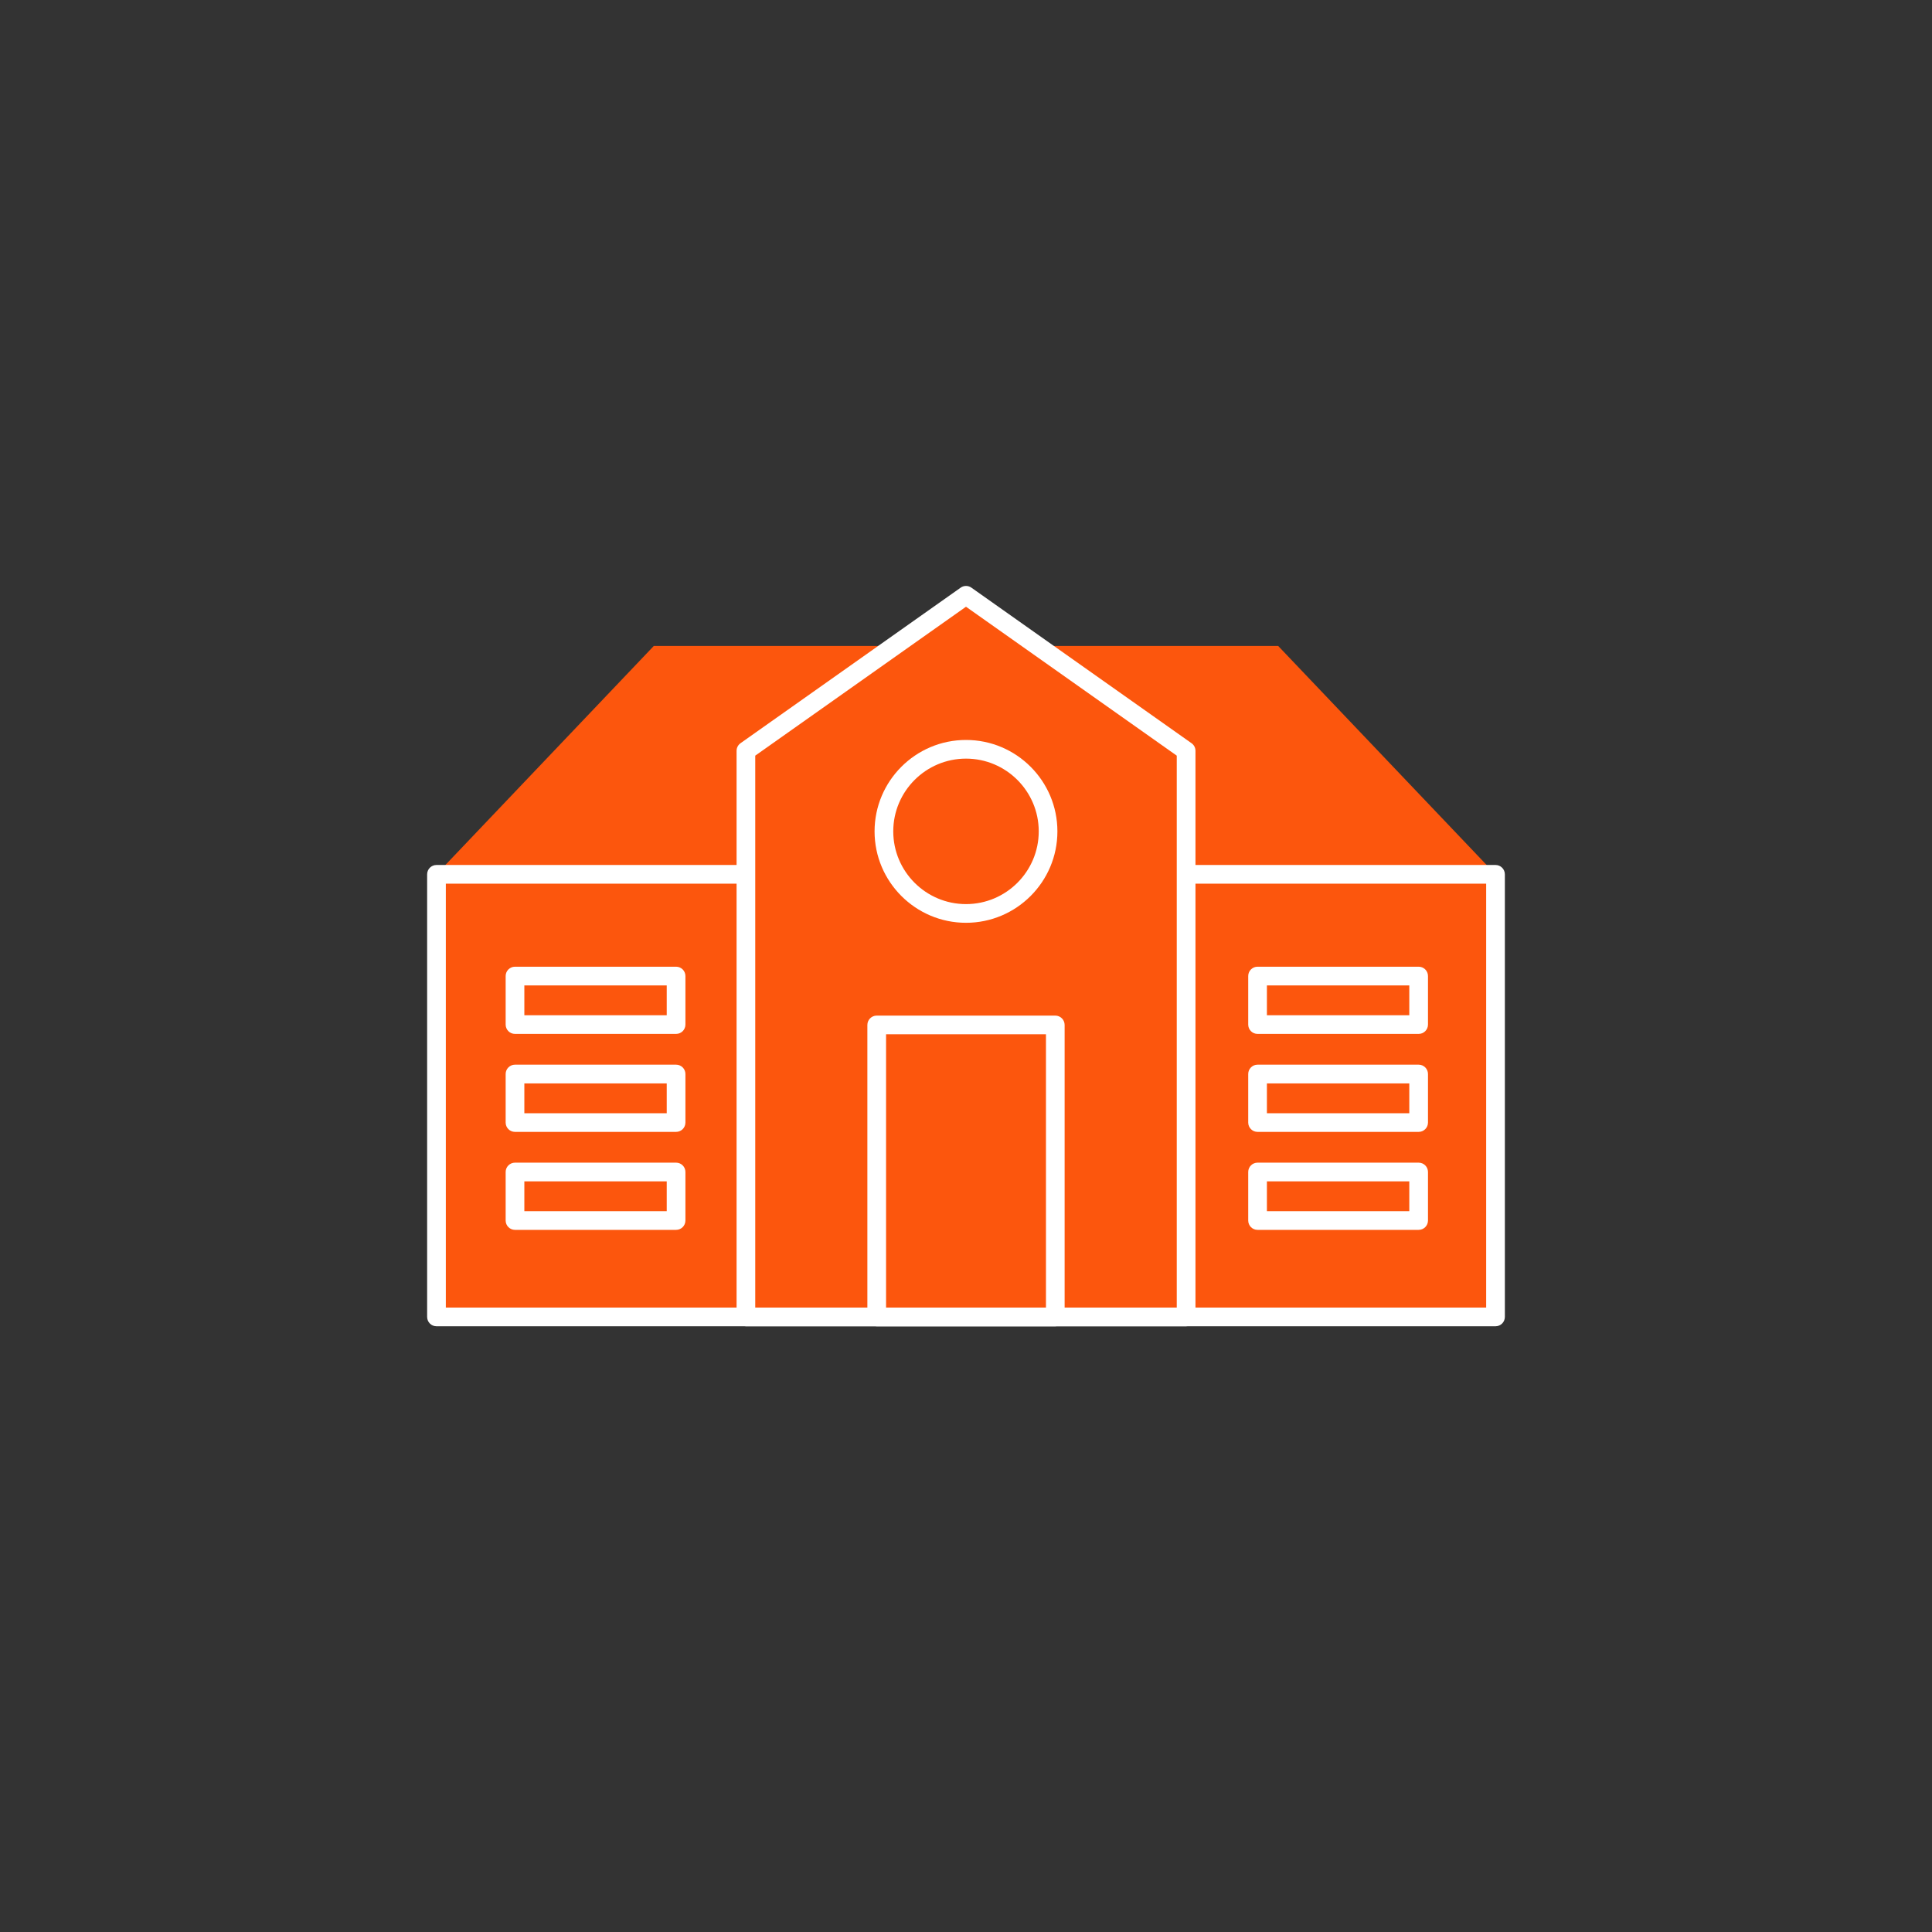 <?xml version="1.0" encoding="UTF-8"?>
<svg id="Layer_1" data-name="Layer 1" xmlns="http://www.w3.org/2000/svg" viewBox="0 0 800 800">
  <rect x="0" y="0" width="800" height="800" fill="#333333" stroke="none"/>
  <defs>
    <style>
      .cls-1 {
        fill: #fff;
      }

      .cls-2 {
        fill: #fc560d;
      }
    </style>
  </defs>
  <polygon class="cls-2" points="529.27 267.48 270.72 267.48 180.74 362.04 270.72 362.04 529.27 362.04 619.26 362.04 529.27 267.48"/>
  <g>
    <polygon class="cls-2" points="180.74 362.04 180.74 545.31 619.26 545.31 619.26 489.17 619.26 362.04 180.74 362.04"/>
    <path class="cls-1" d="M619.26,549.18H180.74c-2.14,0-3.87-1.73-3.87-3.87v-183.27c0-2.14,1.73-3.87,3.87-3.87h438.52c2.14,0,3.87,1.73,3.87,3.87v183.27c0,2.14-1.73,3.87-3.87,3.87ZM184.61,541.44h430.78v-175.53H184.61v175.53Z"/>
  </g>
  <g>
    <polygon class="cls-2" points="400 246.5 308.86 310.9 308.86 545.31 491.14 545.31 491.14 473.5 491.14 310.9 400 246.5"/>
    <path class="cls-1" d="M491.14,549.18h-182.27c-2.14,0-3.87-1.73-3.87-3.87v-234.41c0-1.26.61-2.43,1.64-3.16l91.14-64.4c1.33-.95,3.13-.95,4.46,0l91.14,64.4c1.03.72,1.64,1.9,1.64,3.16v234.41c0,2.14-1.73,3.87-3.87,3.87ZM312.73,541.44h174.54v-228.54l-87.27-61.67-87.27,61.67v228.54Z"/>
  </g>
  <g>
    <polygon class="cls-2" points="363.03 424.41 363.03 545.31 436.97 545.31 436.97 508.27 436.97 424.41 363.03 424.41"/>
    <path class="cls-1" d="M436.97,549.18h-73.94c-2.14,0-3.87-1.73-3.87-3.87v-120.9c0-2.14,1.73-3.87,3.87-3.87h73.94c2.14,0,3.87,1.73,3.87,3.87v120.9c0,2.14-1.73,3.87-3.87,3.87ZM366.9,541.44h66.21v-113.17h-66.21v113.17Z"/>
  </g>
  <g>
    <circle class="cls-2" cx="400" cy="344.25" r="33.99"/>
    <path class="cls-1" d="M400,382.11c-20.87,0-37.86-16.98-37.86-37.85s16.98-37.86,37.86-37.86,37.85,16.98,37.85,37.86-16.98,37.85-37.85,37.85ZM400,314.13c-16.61,0-30.12,13.51-30.12,30.12s13.51,30.12,30.12,30.12,30.12-13.51,30.12-30.12-13.51-30.12-30.12-30.12Z"/>
  </g>
  <path class="cls-1" d="M279.95,509.26h-66.7c-2.14,0-3.87-1.73-3.87-3.87v-20.09c0-2.14,1.73-3.87,3.87-3.87h66.7c2.14,0,3.87,1.73,3.87,3.87v20.09c0,2.14-1.73,3.87-3.87,3.87ZM217.12,501.52h58.96v-12.35h-58.96v12.35Z"/>
  <path class="cls-1" d="M279.95,468.69h-66.7c-2.14,0-3.87-1.73-3.87-3.87v-20.09c0-2.14,1.73-3.87,3.87-3.87h66.7c2.14,0,3.87,1.73,3.87,3.87v20.09c0,2.14-1.73,3.87-3.87,3.87ZM217.12,460.96h58.96v-12.35h-58.96v12.35Z"/>
  <path class="cls-1" d="M279.95,428.12h-66.7c-2.14,0-3.87-1.73-3.87-3.87v-20.09c0-2.14,1.73-3.87,3.87-3.87h66.7c2.14,0,3.87,1.73,3.87,3.87v20.09c0,2.14-1.73,3.87-3.87,3.87ZM217.12,420.39h58.96v-12.35h-58.96v12.35Z"/>
  <path class="cls-1" d="M587.43,509.26h-66.7c-2.14,0-3.87-1.73-3.87-3.87v-20.09c0-2.14,1.73-3.87,3.87-3.87h66.7c2.14,0,3.87,1.73,3.87,3.87v20.09c0,2.14-1.73,3.87-3.87,3.87ZM524.6,501.52h58.96v-12.35h-58.96v12.35Z"/>
  <path class="cls-1" d="M587.43,468.69h-66.7c-2.14,0-3.87-1.73-3.87-3.87v-20.09c0-2.14,1.73-3.87,3.87-3.87h66.7c2.14,0,3.87,1.73,3.87,3.87v20.09c0,2.14-1.73,3.87-3.87,3.87ZM524.6,460.96h58.96v-12.35h-58.96v12.35Z"/>
  <path class="cls-1" d="M587.43,428.12h-66.7c-2.14,0-3.87-1.73-3.87-3.87v-20.09c0-2.14,1.73-3.87,3.87-3.87h66.7c2.14,0,3.87,1.73,3.87,3.87v20.09c0,2.14-1.73,3.87-3.87,3.87ZM524.6,420.39h58.96v-12.35h-58.96v12.35Z"/>
</svg>